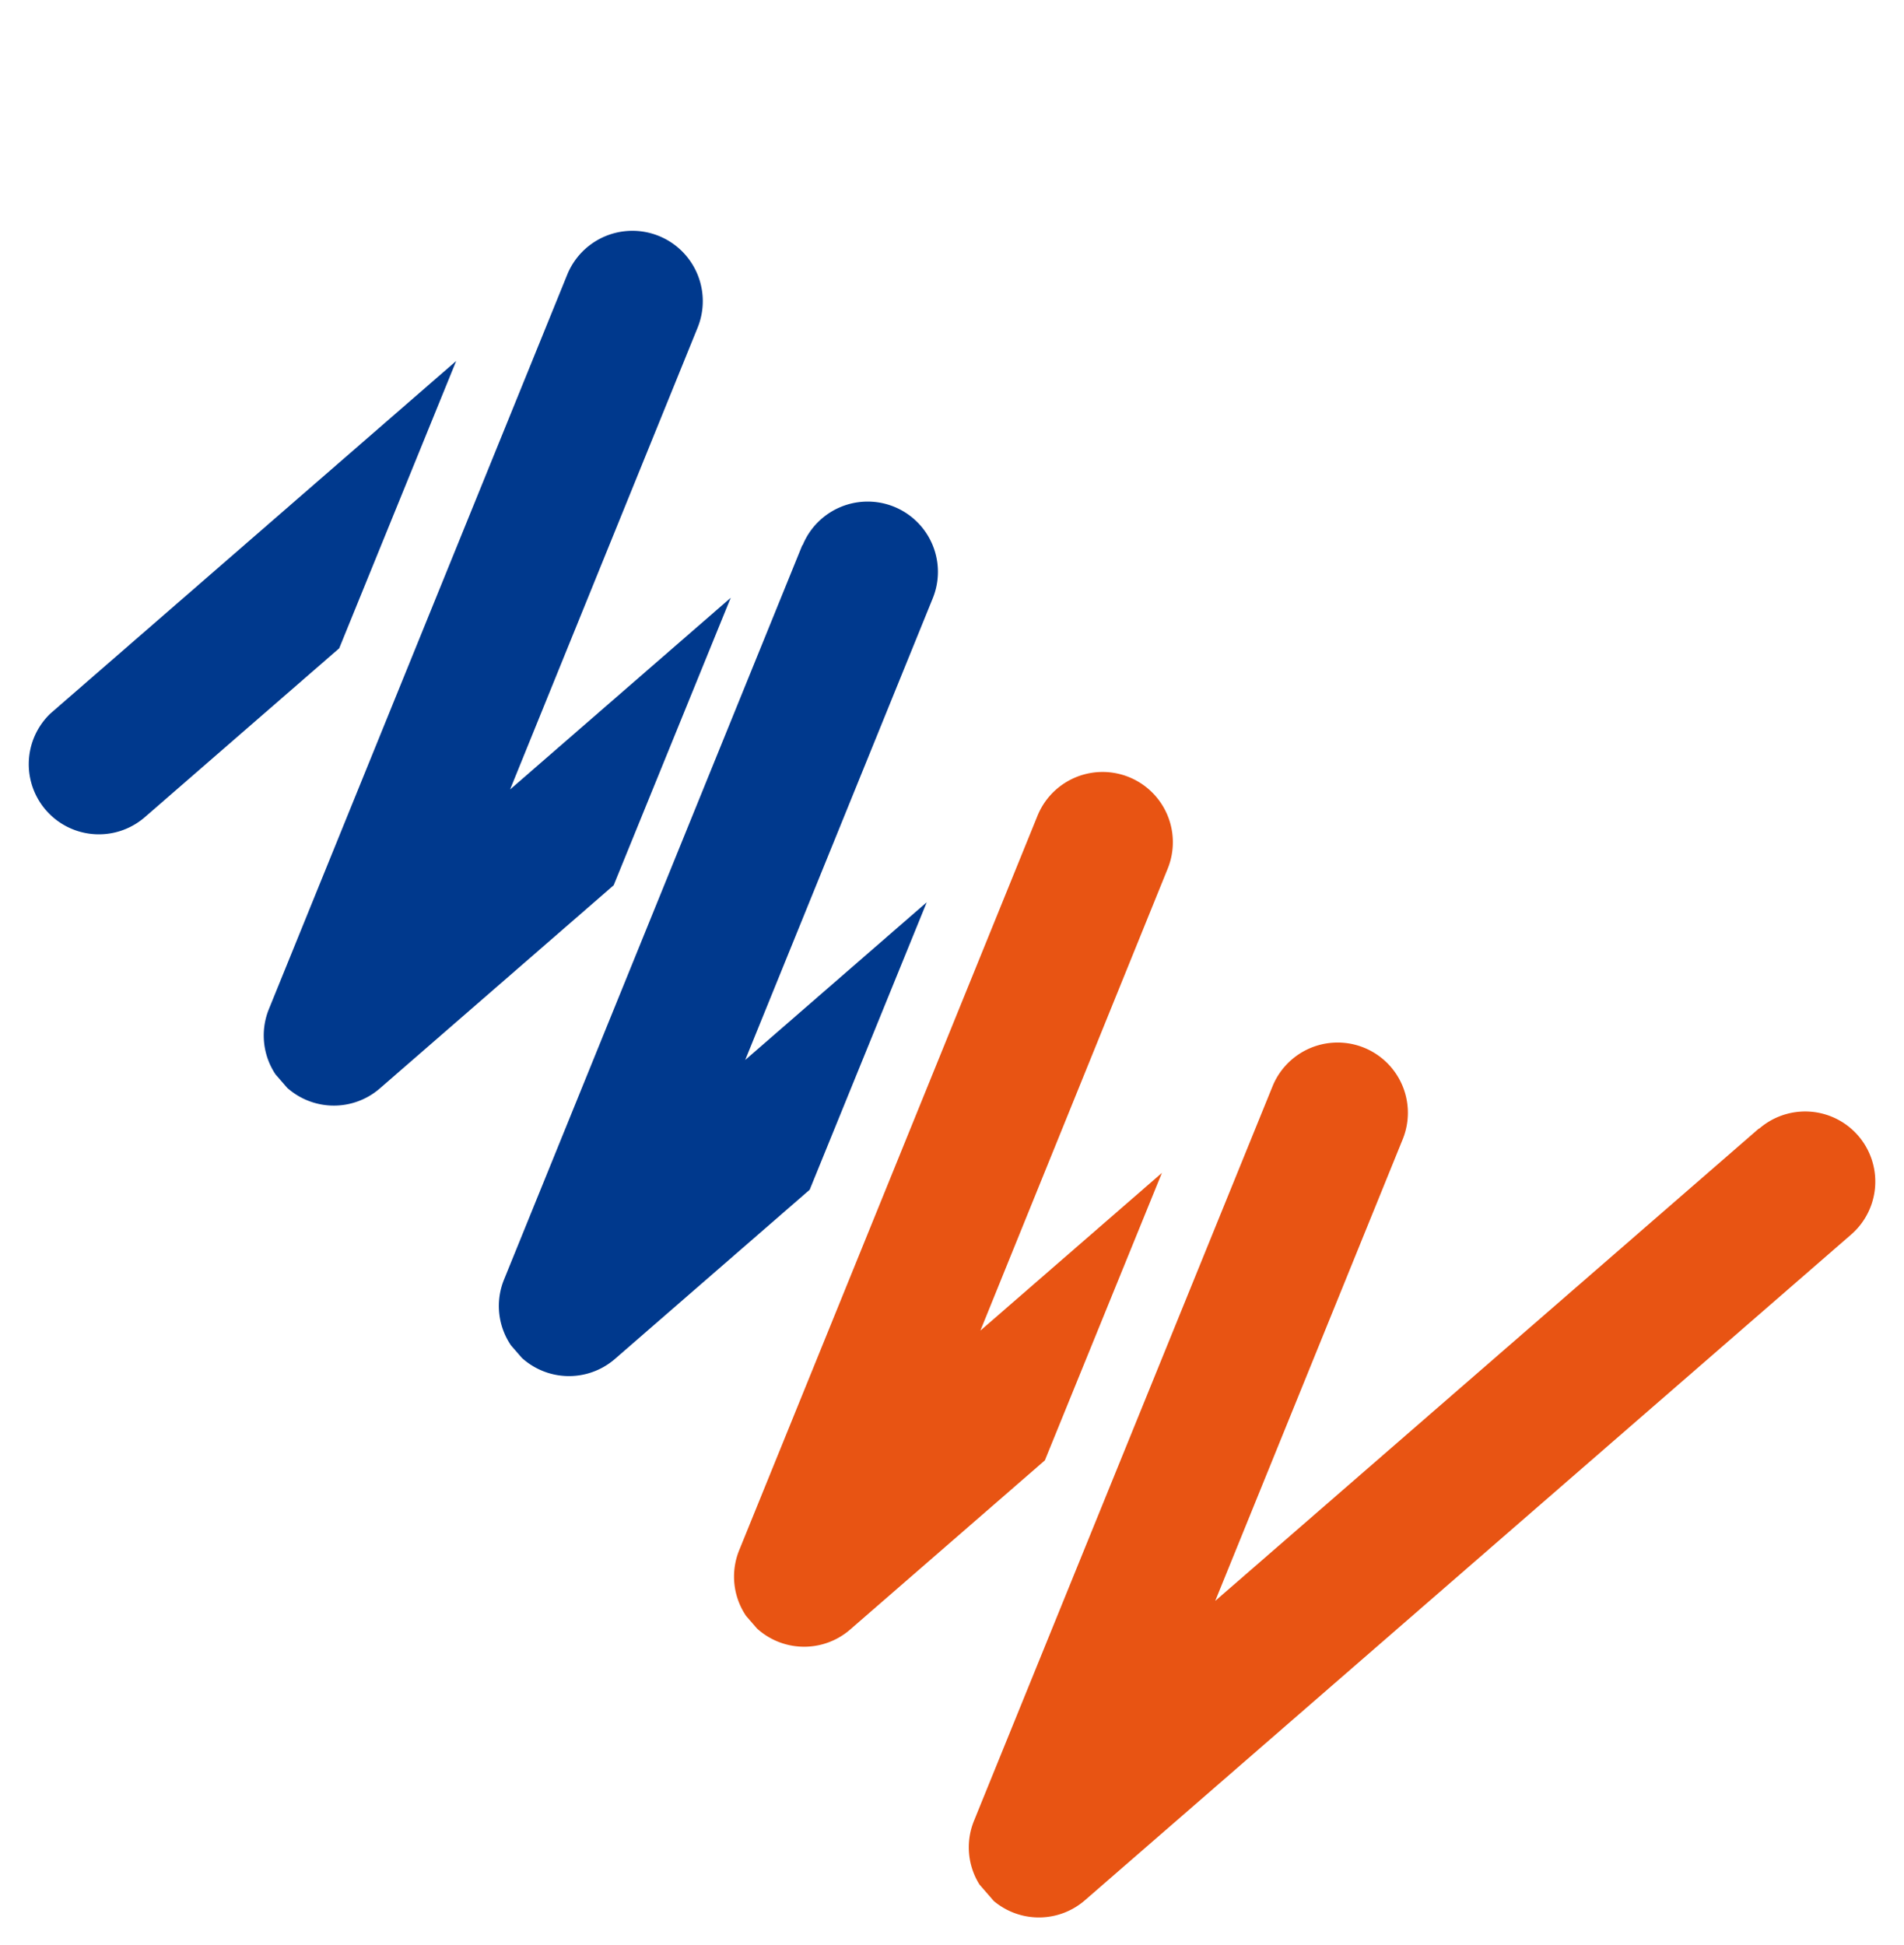 <svg xmlns="http://www.w3.org/2000/svg" xmlns:xlink="http://www.w3.org/1999/xlink" width="27.156" height="27.747" viewBox="0 0 27.156 27.747">
  <defs>
    <clipPath id="clip-path">
      <rect id="長方形_1618" data-name="長方形 1618" width="16.465" height="22.452" fill="none"/>
    </clipPath>
  </defs>
  <g id="グループ_2373" data-name="グループ 2373" transform="matrix(0.755, -0.656, 0.656, 0.755, 0, 10.802)">
    <g id="グループ_2354" data-name="グループ 2354" transform="translate(0 0)" clip-path="url(#clip-path)">
      <path id="パス_1352" data-name="パス 1352" d="M1,0a1,1,0,0,0,0,2H4.671L8.62,0Z" transform="translate(0 -0.001)" fill="#00398d"/>
      <path id="パス_1353" data-name="パス 1353" d="M1,7.117H5.409l3.949-2H5.19L11.527,1.9A1,1,0,1,0,10.621.109L.548,5.221A1,1,0,0,0,1,7.117" transform="translate(0 0)" fill="#00398d"/>
      <path id="パス_1354" data-name="パス 1354" d="M10.621,12.561.549,17.673A1,1,0,0,0,1,19.569H4.671l3.949-2H5.191l6.337-3.216a1,1,0,1,0-.907-1.787" transform="translate(0 -7.341)" fill="#00398d"/>
      <path id="パス_1355" data-name="パス 1355" d="M1,32.021H4.671l3.949-2H5.191L11.528,26.8a1,1,0,1,0-.907-1.787L.549,30.125A1,1,0,0,0,1,32.021" transform="translate(0 -14.68)" fill="#e85413"/>
      <path id="パス_1356" data-name="パス 1356" d="M15.463,42.468H5.191l6.336-3.216a1,1,0,1,0-.907-1.787l-9.858,5-.214.109A1,1,0,0,0,1,44.472H15.463a1,1,0,0,0,0-2" transform="translate(0 -22.021)" fill="#e85413"/>
    </g>
  </g>
</svg>
